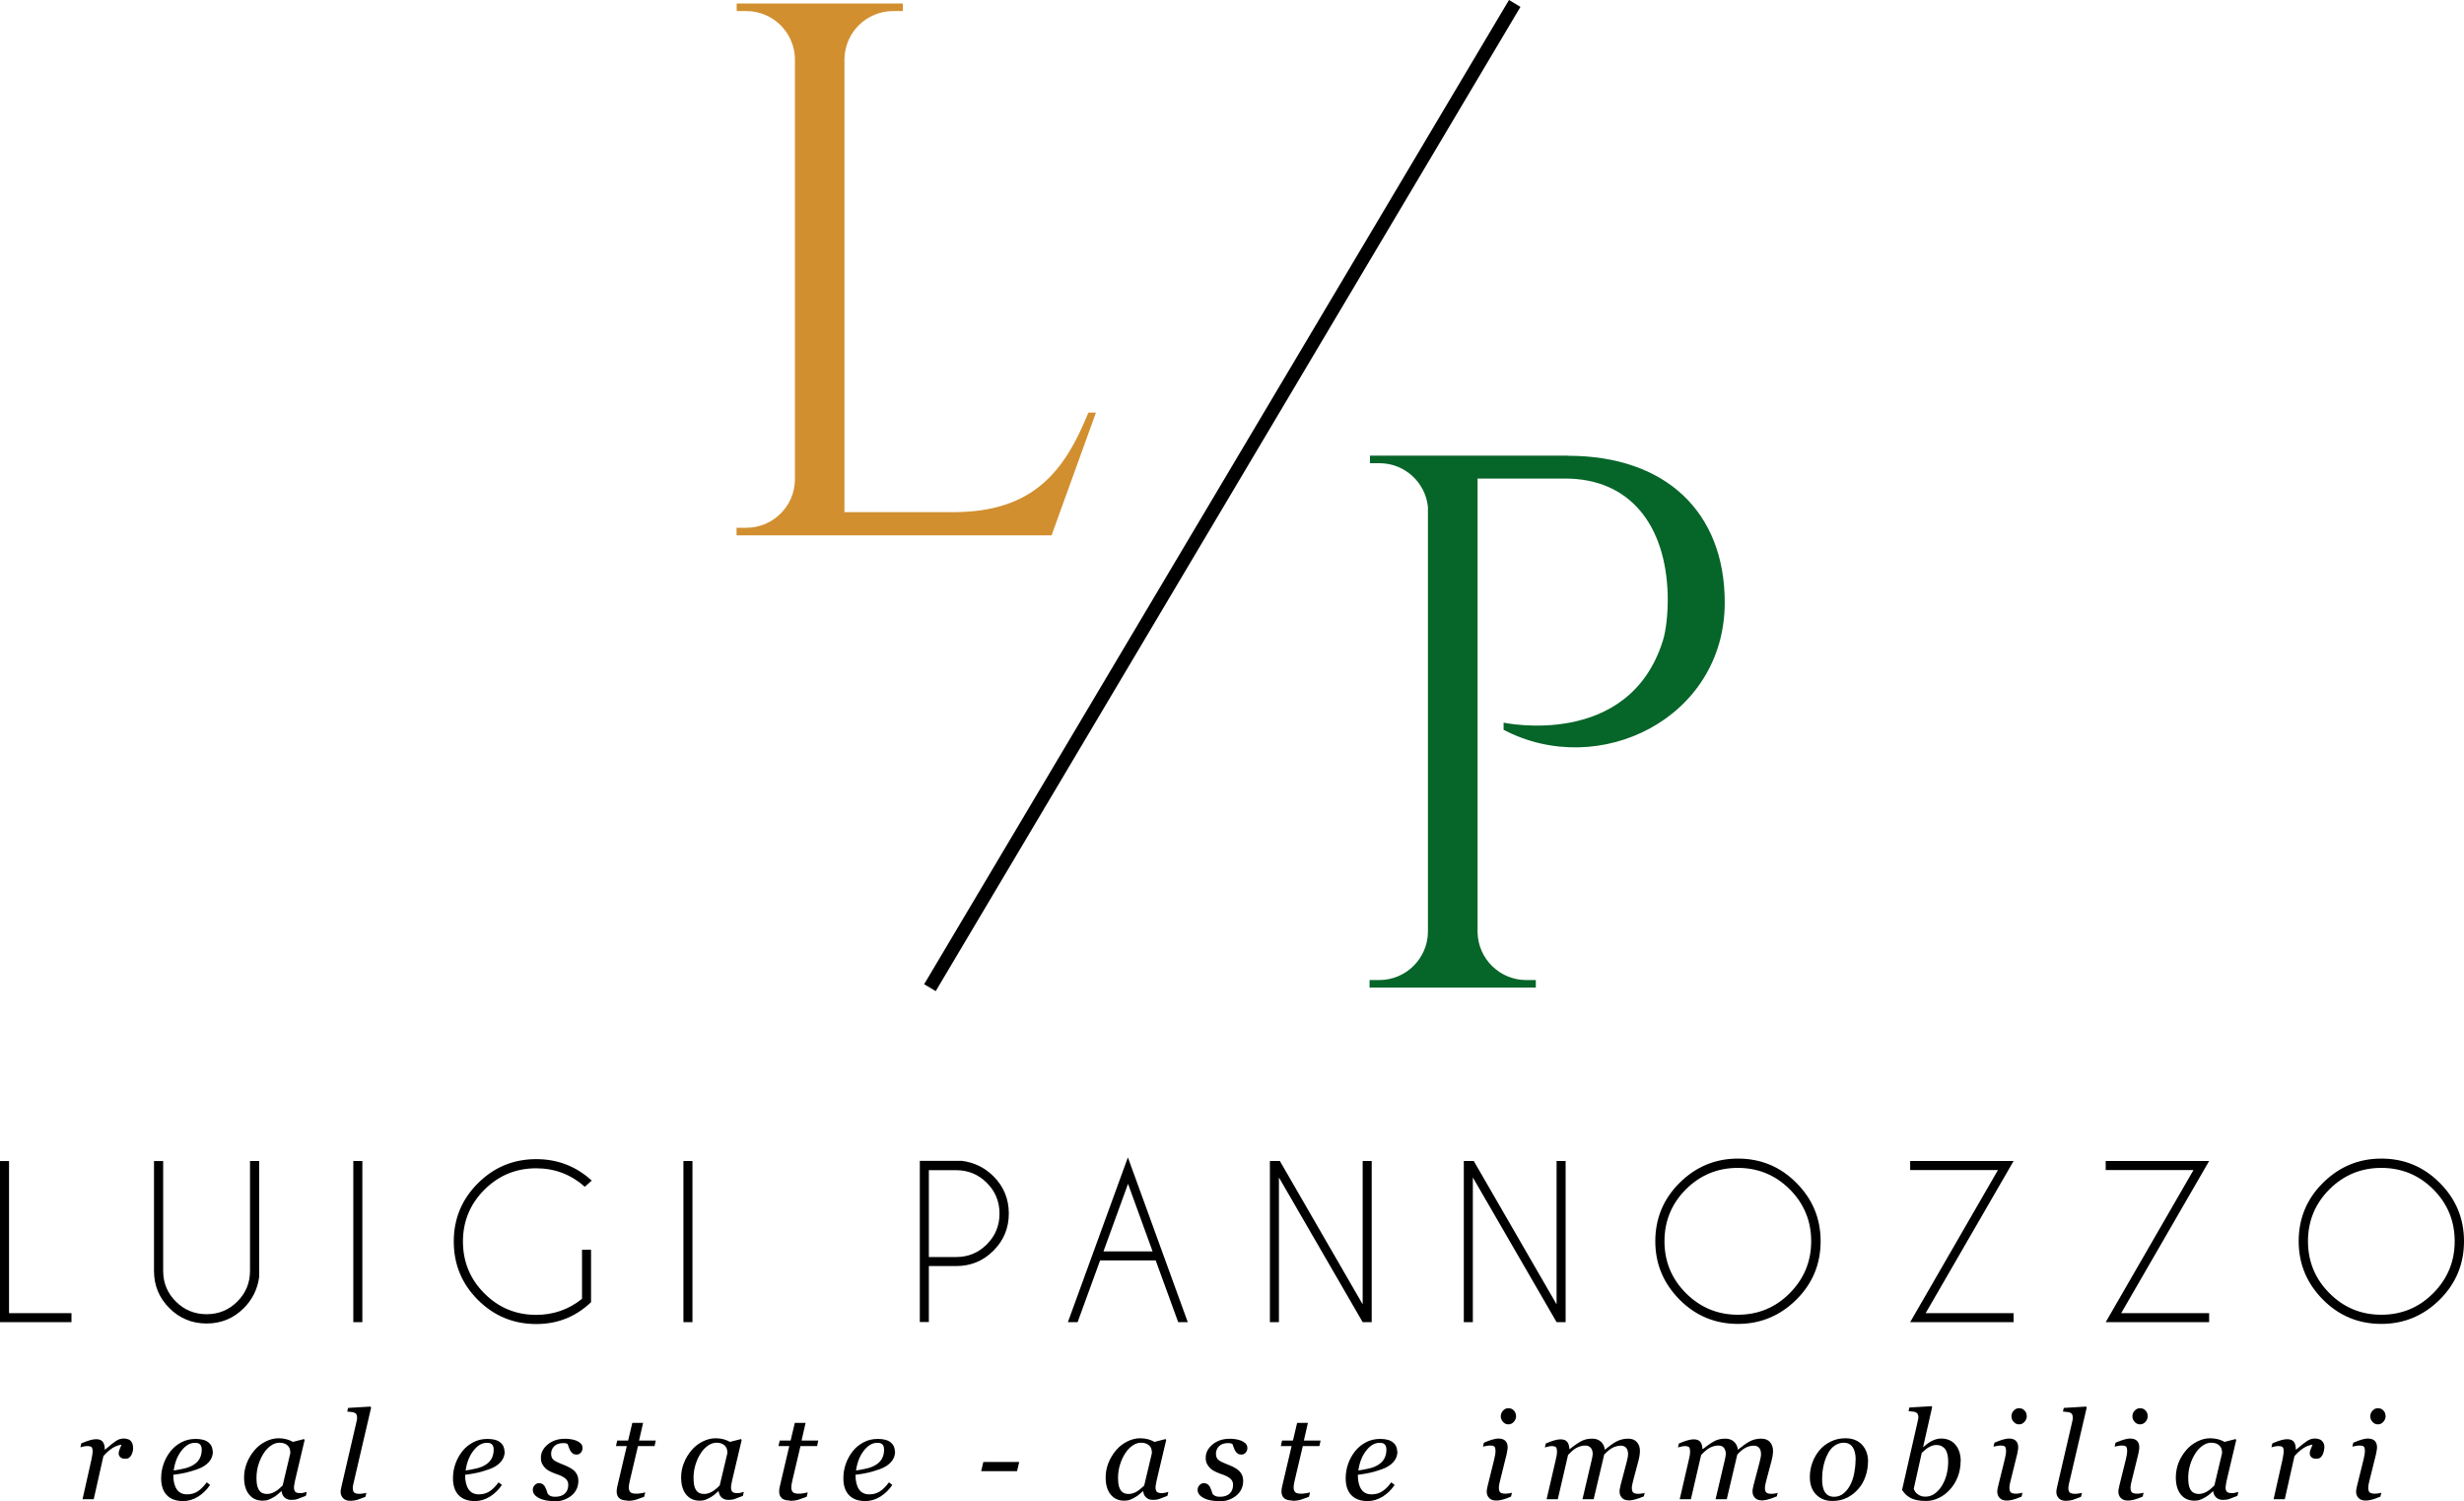 <svg xmlns="http://www.w3.org/2000/svg" id="Livello_2" data-name="Livello 2" viewBox="0 0 182.72 111.32"><defs><style>      .cls-1 {        fill: #d18f2f;      }      .cls-2 {        fill: #066529;      }    </style></defs><g id="Livello_1-2" data-name="Livello 1"><g><path class="cls-1" d="M81.27,30.6l-3.29,9.1h-23.36v-.56h.72c1.97,0,3.57-1.58,3.61-3.54V4.36c-.04-1.96-1.64-3.54-3.61-3.54h-.71V.26s12.32,0,12.32,0v.56h-.72c-1.97,0-3.57,1.58-3.61,3.54v33.62h8.08c5.97,0,8.27-3.09,10.01-7.38h.56Z"></path><path class="cls-2" d="M116.28,33.8c7.21,0,11.62,4.14,11.62,10.88,0,8.59-9.32,13.16-16.4,9.44v-.53s9.27,2,11.81-6.07c.25-.79.39-2.15.36-3.4-.14-5.18-2.8-8.63-7.6-8.63h-6.5v33.65c.04,1.96,1.64,3.54,3.61,3.54h.71v.56s-12.33,0-12.33,0v-.56h.72c1.97,0,3.57-1.58,3.61-3.54v-31.54c-.18-1.82-1.72-3.25-3.59-3.25h-.71v-.56s14.68,0,14.68,0Z"></path><polygon points="69.39 73.5 68.53 72.99 111.9 0 112.75 .51 69.39 73.5"></polygon></g><g><path d="M0,98.05v-11.95h.67v11.28h4.63v.67H0Z"></path><path d="M18.54,86.1h.68v8.59c-.12.91-.51,1.69-1.14,2.32-.76.76-1.68,1.14-2.76,1.14s-2-.38-2.76-1.14-1.14-1.68-1.14-2.76v-8.15h.68v8.15c0,.89.31,1.64.94,2.27s1.39.94,2.28.94,1.65-.31,2.28-.94.94-1.39.94-2.27v-8.15Z"></path><path d="M26.87,86.1v11.95h-.67v-11.95h.67Z"></path><path d="M43.84,96.56c-1.14,1.09-2.49,1.63-4.07,1.63-1.69,0-3.14-.6-4.33-1.79-1.19-1.19-1.79-2.63-1.79-4.33s.6-3.13,1.79-4.32c1.19-1.19,2.63-1.79,4.33-1.79,1.58,0,2.95.53,4.11,1.59l-.51.46c-1.03-.91-2.23-1.37-3.61-1.37-1.5,0-2.78.53-3.84,1.59-1.06,1.06-1.59,2.34-1.59,3.84s.53,2.79,1.59,3.85c1.06,1.06,2.34,1.59,3.84,1.59,1.28,0,2.42-.4,3.4-1.19v-3.64h.67v3.88Z"></path><path d="M51.35,86.1v11.95h-.67v-11.95h.67Z"></path><path d="M68.88,93.9v4.14h-.67v-11.95h3.14c.91.12,1.69.51,2.32,1.14.76.76,1.14,1.68,1.14,2.76s-.38,2-1.14,2.76c-.76.76-1.68,1.14-2.76,1.14h-2.03ZM68.88,86.78v6.44h2.03c.89,0,1.64-.31,2.27-.94s.94-1.39.94-2.28-.31-1.65-.94-2.28c-.63-.63-1.39-.94-2.27-.94h-2.03Z"></path><path d="M85.72,93.47h-4.14l-1.67,4.58h-.72l4.45-12.22,4.44,12.22h-.71l-1.67-4.58ZM85.47,92.8l-1.82-5.01-1.82,5.01h3.64Z"></path><path d="M94.17,86.1h.74l6.14,10.63v-10.63h.67v11.95h-.67l-6.21-10.73v10.73h-.67v-11.95Z"></path><path d="M108.55,86.1h.74l6.14,10.63v-10.63h.67v11.95h-.67l-6.21-10.73v10.73h-.67v-11.95Z"></path><path d="M133.21,87.72c1.2,1.2,1.8,2.64,1.8,4.33s-.6,3.14-1.8,4.33-2.64,1.8-4.33,1.8-3.14-.6-4.33-1.8-1.8-2.64-1.8-4.33.6-3.14,1.8-4.33,2.64-1.8,4.33-1.8,3.14.6,4.33,1.8ZM128.87,86.61c-1.5,0-2.79.53-3.85,1.59-1.06,1.06-1.59,2.35-1.59,3.85s.53,2.79,1.59,3.85,2.35,1.6,3.85,1.6,2.79-.53,3.85-1.6c1.06-1.07,1.59-2.35,1.59-3.85s-.53-2.79-1.59-3.85c-1.06-1.06-2.35-1.59-3.85-1.59Z"></path><path d="M148.16,86.77h-6.51v-.67h7.67l-6.52,11.28h6.52v.67h-7.67l6.51-11.28Z"></path><path d="M162.66,86.77h-6.51v-.67h7.67l-6.52,11.28h6.52v.67h-7.67l6.51-11.28Z"></path><path d="M180.92,87.72c1.2,1.2,1.8,2.64,1.8,4.33s-.6,3.14-1.8,4.33-2.64,1.8-4.33,1.8-3.14-.6-4.33-1.8-1.8-2.64-1.8-4.33.6-3.14,1.8-4.33,2.64-1.8,4.33-1.8,3.14.6,4.33,1.8ZM176.59,86.61c-1.5,0-2.79.53-3.85,1.59s-1.59,2.35-1.59,3.85.53,2.79,1.59,3.85c1.06,1.07,2.35,1.6,3.85,1.6s2.79-.53,3.85-1.6c1.06-1.07,1.59-2.35,1.59-3.85s-.53-2.79-1.59-3.85c-1.06-1.06-2.35-1.59-3.85-1.59Z"></path></g><g><path d="M9.87,107.41c0,.08-.01.17-.04.27s-.06.18-.1.25c-.05.08-.11.14-.18.19-.06.04-.16.06-.27.06-.16,0-.28-.04-.36-.12-.08-.08-.12-.17-.12-.27s.02-.2.07-.31c.04-.11.09-.23.14-.34-.04,0-.09,0-.18.03-.08.02-.18.06-.3.11s-.25.14-.39.25c-.15.11-.3.26-.47.45l-.72,3.2h-.83l.65-2.89c.01-.07.04-.18.06-.32s.04-.25.04-.32c0-.17-.03-.28-.08-.33-.06-.06-.17-.08-.34-.08-.07,0-.15.01-.25.03s-.18.04-.24.06l.07-.29c.23-.1.44-.18.62-.23.18-.05.33-.08.46-.08.24,0,.41.06.51.19.1.13.15.32.15.58h.03c.35-.31.62-.52.8-.64.18-.12.37-.18.57-.18.09,0,.19.01.28.04.09.02.17.06.23.12.06.06.11.13.14.22s.05.2.05.35Z"></path><path d="M15.79,107.61c0,.32-.1.59-.3.81-.2.23-.49.41-.86.54-.28.1-.56.18-.84.25-.28.06-.59.12-.94.16,0,.47.09.83.26,1.08s.43.37.76.37c.3,0,.56-.07.79-.22s.45-.37.67-.67l.25.19c-.24.36-.54.65-.89.87-.36.22-.73.33-1.11.33-.53,0-.93-.15-1.21-.44-.28-.29-.42-.71-.42-1.25,0-.38.06-.73.18-1.07.12-.34.29-.65.51-.93.22-.28.49-.5.81-.67.32-.17.67-.25,1.06-.25.43,0,.75.09.95.26.21.17.31.4.31.67ZM14.96,107.5c0-.12-.02-.21-.05-.27-.03-.07-.07-.12-.12-.15-.05-.04-.11-.06-.17-.07-.06,0-.12-.01-.18-.01-.36,0-.69.2-.99.59s-.49.88-.57,1.46c.21-.03.44-.07.7-.13.26-.05.48-.13.65-.22.25-.13.43-.29.55-.49.12-.2.18-.44.18-.71Z"></path><path d="M20.89,110.59h-.03c-.07.05-.14.12-.23.2-.09.08-.2.16-.32.23-.12.07-.24.14-.38.19-.14.06-.29.08-.45.08-.43,0-.77-.16-1.01-.46-.25-.31-.37-.73-.37-1.27,0-.37.07-.73.21-1.08.14-.35.33-.66.57-.94.23-.27.5-.48.82-.64.31-.16.64-.24.97-.24.21,0,.41.03.6.08.19.06.34.12.45.19l.82-.21.05.07-.68,2.88c-.02.09-.05.2-.07.34-.03.13-.04.23-.04.29,0,.17.04.28.11.34s.19.09.36.09c.06,0,.14,0,.24-.03.1-.02.18-.04.24-.06l-.07.29c-.27.11-.47.18-.6.23-.13.05-.29.07-.48.07-.21,0-.38-.06-.51-.19-.13-.12-.19-.28-.21-.48ZM21.53,107.77c0-.1-.01-.19-.03-.28-.02-.09-.06-.17-.13-.25-.06-.07-.14-.13-.25-.18-.1-.04-.23-.07-.39-.07-.22,0-.43.07-.63.21-.21.14-.39.33-.55.58-.15.23-.28.5-.38.82s-.15.65-.15.98c0,.18.01.34.03.48.02.14.06.27.12.38.06.11.14.2.24.26.11.06.24.09.41.09s.34-.05.52-.14c.18-.09.39-.26.62-.49l.57-2.4Z"></path><path d="M27.53,104.35l-1.25,5.37c-.03.11-.05.23-.08.34-.02.11-.04.21-.04.28,0,.17.04.29.11.35s.2.09.37.09c.06,0,.15,0,.26-.02s.21-.03.27-.05l-.07.29c-.27.11-.47.18-.62.23-.14.04-.31.07-.49.07-.24,0-.42-.06-.54-.19-.12-.12-.19-.28-.19-.46,0-.07,0-.14.02-.21.01-.07.03-.17.06-.28l1.09-4.7c.02-.09.04-.16.04-.19,0-.04.01-.08.01-.13,0-.11-.02-.19-.05-.25s-.09-.1-.15-.13c-.06-.03-.14-.04-.24-.05s-.19-.02-.29-.03l.06-.27,1.66-.1.04.07Z"></path><path d="M37.43,107.61c0,.32-.1.59-.3.81-.2.23-.49.41-.86.54-.28.1-.56.18-.84.25-.28.06-.59.12-.94.16,0,.47.09.83.26,1.08s.43.37.76.37c.3,0,.56-.07.79-.22s.45-.37.67-.67l.25.19c-.24.36-.54.65-.89.87-.36.22-.73.33-1.11.33-.53,0-.93-.15-1.21-.44-.28-.29-.42-.71-.42-1.25,0-.38.06-.73.18-1.07.12-.34.29-.65.51-.93.22-.28.49-.5.81-.67.32-.17.67-.25,1.06-.25.43,0,.75.09.95.26.21.17.31.4.31.67ZM36.61,107.5c0-.12-.02-.21-.05-.27-.03-.07-.07-.12-.12-.15-.05-.04-.11-.06-.17-.07-.06,0-.12-.01-.18-.01-.36,0-.69.2-.99.59s-.49.88-.57,1.46c.21-.03.44-.07.7-.13.26-.05.48-.13.65-.22.25-.13.43-.29.55-.49.12-.2.18-.44.18-.71Z"></path><path d="M41.05,111.32c-.44,0-.81-.08-1.1-.23-.29-.16-.44-.36-.44-.61,0-.12.04-.23.13-.33.09-.1.19-.16.32-.16s.21.03.29.08c.07.05.13.12.17.19.04.08.08.17.12.28.03.11.06.2.09.26.04.05.11.1.19.14s.19.06.34.06c.32,0,.56-.08.73-.24.17-.16.25-.38.25-.65,0-.2-.08-.36-.23-.48-.15-.12-.38-.23-.69-.33-.11-.04-.24-.09-.39-.16-.15-.07-.27-.15-.36-.23-.11-.1-.19-.21-.26-.34-.07-.13-.1-.29-.1-.46,0-.38.17-.71.51-.99.34-.28.76-.42,1.26-.42.12,0,.24,0,.37.02s.28.04.44.1c.14.05.26.12.36.21s.15.21.15.36c0,.12-.04.23-.12.33-.08.1-.19.15-.32.15-.11,0-.2-.02-.27-.07-.07-.05-.13-.11-.18-.19s-.09-.17-.12-.26c-.03-.09-.06-.18-.1-.27-.06-.02-.11-.04-.15-.05-.04,0-.1-.01-.18-.01-.29,0-.51.08-.66.23s-.23.34-.23.56.07.37.2.47.36.21.67.33c.4.15.7.31.88.5.18.19.27.42.27.7,0,.45-.17.82-.52,1.11-.35.28-.79.43-1.31.43Z"></path><path d="M46.55,111.28c-.28,0-.49-.06-.62-.17-.13-.11-.2-.28-.2-.49,0-.07,0-.13.01-.19s.02-.13.04-.21l.7-2.98h-.8l.09-.41h.81l.31-1.31h.8l-.3,1.31h1.24l-.09.41h-1.23l-.58,2.46c-.03.11-.05.22-.07.33-.02.11-.03.2-.03.27,0,.16.04.28.12.36.08.08.23.11.44.11.08,0,.19,0,.33-.03.14-.02.25-.04.33-.07l-.08.33c-.21.08-.4.15-.59.21-.18.06-.4.09-.65.09Z"></path><path d="M53.3,110.59h-.03c-.07.05-.14.12-.23.2-.09.08-.2.16-.32.23-.12.07-.24.14-.38.19-.14.06-.29.08-.45.08-.43,0-.77-.16-1.01-.46-.25-.31-.37-.73-.37-1.27,0-.37.07-.73.21-1.08.14-.35.33-.66.57-.94.23-.27.5-.48.82-.64.31-.16.64-.24.97-.24.21,0,.41.03.6.08.19.06.34.12.45.19l.82-.21.05.07-.68,2.88c-.02.09-.05.2-.07.34-.03.13-.04.23-.04.29,0,.17.04.28.11.34s.19.09.36.09c.06,0,.14,0,.24-.03.1-.02.18-.04.24-.06l-.07.29c-.27.11-.47.18-.6.23-.13.05-.29.07-.48.07-.21,0-.38-.06-.51-.19-.13-.12-.19-.28-.21-.48ZM53.94,107.77c0-.1-.01-.19-.03-.28-.02-.09-.06-.17-.13-.25-.06-.07-.14-.13-.25-.18-.1-.04-.23-.07-.39-.07-.22,0-.43.07-.63.21-.21.14-.39.33-.55.58-.15.23-.28.5-.38.82s-.15.65-.15.98c0,.18.01.34.03.48.02.14.06.27.12.38.06.11.14.2.24.26.11.06.24.09.41.09s.34-.05.52-.14c.18-.09.39-.26.62-.49l.57-2.4Z"></path><path d="M58.6,111.28c-.28,0-.49-.06-.62-.17-.13-.11-.2-.28-.2-.49,0-.07,0-.13.01-.19s.02-.13.04-.21l.7-2.98h-.8l.09-.41h.81l.31-1.31h.8l-.3,1.31h1.24l-.09.41h-1.23l-.58,2.46c-.03.11-.05.22-.07.33-.02.11-.03.2-.03.27,0,.16.04.28.12.36.08.08.23.11.44.11.08,0,.19,0,.33-.03.14-.02.25-.04.33-.07l-.08.33c-.21.08-.4.15-.59.21-.18.06-.4.09-.65.09Z"></path><path d="M66.38,107.61c0,.32-.1.59-.3.81-.2.23-.49.41-.86.54-.28.1-.56.18-.84.25-.28.06-.59.12-.94.16,0,.47.09.83.26,1.08s.43.37.76.37c.3,0,.56-.07.79-.22s.45-.37.67-.67l.25.19c-.24.36-.54.65-.89.87-.36.22-.73.33-1.11.33-.53,0-.93-.15-1.21-.44-.28-.29-.42-.71-.42-1.25,0-.38.06-.73.18-1.07.12-.34.29-.65.51-.93.22-.28.49-.5.81-.67.32-.17.67-.25,1.06-.25.43,0,.75.09.95.26.21.17.31.4.31.67ZM65.56,107.5c0-.12-.02-.21-.05-.27-.03-.07-.07-.12-.12-.15-.05-.04-.11-.06-.17-.07-.06,0-.12-.01-.18-.01-.36,0-.69.2-.99.59s-.49.88-.57,1.46c.21-.03.44-.07.7-.13.26-.05.48-.13.65-.22.25-.13.43-.29.55-.49.12-.2.18-.44.18-.71Z"></path><path d="M75.58,108.42l-.16.68h-2.66l.16-.68h2.66Z"></path><path d="M84.78,110.59h-.03c-.07.05-.14.12-.23.2-.09.08-.2.16-.32.23-.12.07-.24.14-.38.19-.14.06-.29.08-.45.08-.43,0-.77-.16-1.01-.46-.25-.31-.37-.73-.37-1.27,0-.37.07-.73.21-1.08.14-.35.33-.66.57-.94.23-.27.5-.48.82-.64.31-.16.64-.24.97-.24.21,0,.41.03.6.08.19.06.34.12.45.19l.82-.21.05.07-.68,2.88c-.02.09-.05.2-.07.34-.03.13-.04.23-.04.29,0,.17.04.28.11.34s.19.09.36.09c.06,0,.14,0,.24-.03.1-.02.18-.04.24-.06l-.07.29c-.27.11-.47.18-.6.23-.13.05-.29.07-.48.07-.21,0-.38-.06-.51-.19-.13-.12-.19-.28-.21-.48ZM85.42,107.77c0-.1-.01-.19-.03-.28-.02-.09-.06-.17-.13-.25-.06-.07-.14-.13-.25-.18-.1-.04-.23-.07-.39-.07-.22,0-.43.07-.63.21-.21.14-.39.33-.55.58-.15.23-.28.5-.38.82s-.15.65-.15.98c0,.18.01.34.03.48.02.14.06.27.12.38.06.11.14.2.24.26.11.06.24.09.41.09s.34-.05.52-.14c.18-.09.39-.26.62-.49l.57-2.4Z"></path><path d="M90.35,111.32c-.44,0-.81-.08-1.1-.23-.29-.16-.44-.36-.44-.61,0-.12.04-.23.13-.33.09-.1.19-.16.32-.16s.21.03.29.08c.07.05.13.12.17.19.04.08.08.17.12.28.03.11.06.2.09.26.04.05.11.1.19.14s.19.06.34.06c.32,0,.56-.08.73-.24.17-.16.25-.38.25-.65,0-.2-.08-.36-.23-.48-.15-.12-.38-.23-.69-.33-.11-.04-.24-.09-.39-.16-.15-.07-.27-.15-.36-.23-.11-.1-.19-.21-.26-.34-.07-.13-.1-.29-.1-.46,0-.38.17-.71.51-.99.34-.28.76-.42,1.26-.42.12,0,.24,0,.37.02s.28.04.44.1c.14.05.26.12.36.21s.15.21.15.36c0,.12-.04.23-.12.33-.08.1-.19.15-.32.15-.11,0-.2-.02-.27-.07-.07-.05-.13-.11-.18-.19s-.09-.17-.12-.26c-.03-.09-.06-.18-.1-.27-.06-.02-.11-.04-.15-.05-.04,0-.1-.01-.18-.01-.29,0-.51.08-.66.23s-.23.34-.23.56.07.37.2.47.36.21.67.33c.4.15.7.31.88.5.18.19.27.42.27.7,0,.45-.17.82-.52,1.11-.35.28-.79.43-1.31.43Z"></path><path d="M95.85,111.28c-.28,0-.49-.06-.62-.17-.13-.11-.2-.28-.2-.49,0-.07,0-.13.01-.19s.02-.13.04-.21l.7-2.98h-.8l.09-.41h.81l.31-1.31h.8l-.3,1.31h1.24l-.09.41h-1.23l-.58,2.46c-.03.11-.05.22-.07.33-.02.11-.03.2-.03.27,0,.16.04.28.12.36.08.08.23.11.44.11.08,0,.19,0,.33-.03.14-.02.25-.04.33-.07l-.08.33c-.21.08-.4.15-.59.21-.18.06-.4.09-.65.09Z"></path><path d="M103.63,107.61c0,.32-.1.59-.3.81-.2.23-.49.41-.86.54-.28.1-.56.18-.84.25-.28.06-.59.12-.94.16,0,.47.09.83.26,1.08s.43.37.76.37c.3,0,.56-.07.79-.22s.45-.37.67-.67l.25.19c-.24.36-.54.65-.89.87-.36.22-.73.33-1.11.33-.53,0-.93-.15-1.21-.44-.28-.29-.42-.71-.42-1.25,0-.38.06-.73.18-1.07.12-.34.29-.65.51-.93.22-.28.49-.5.81-.67.32-.17.67-.25,1.06-.25.43,0,.75.09.95.26.21.17.31.4.31.67ZM102.81,107.5c0-.12-.02-.21-.05-.27-.03-.07-.07-.12-.12-.15-.05-.04-.11-.06-.17-.07-.06,0-.12-.01-.18-.01-.36,0-.69.2-.99.59s-.49.88-.57,1.46c.21-.03.44-.07.7-.13.26-.05.48-.13.65-.22.25-.13.43-.29.55-.49.12-.2.18-.44.18-.71Z"></path><path d="M112.12,110.7l-.07.29c-.27.11-.49.19-.66.23s-.3.06-.42.06c-.24,0-.42-.06-.54-.19-.12-.12-.18-.28-.18-.46,0-.07,0-.14.02-.21.01-.07.03-.17.06-.28l.47-1.9c.02-.1.05-.22.07-.33s.03-.22.03-.3c0-.17-.03-.28-.08-.33-.06-.06-.17-.08-.34-.08-.07,0-.15.01-.26.03-.11.02-.19.04-.25.05l.07-.29c.23-.1.44-.18.62-.23.18-.05.33-.08.44-.08.24,0,.42.06.53.17s.17.27.17.47c0,.05,0,.13-.02.22-.01.09-.03.18-.05.28l-.47,1.9c-.03.12-.06.23-.08.34-.02.11-.03.2-.03.27,0,.17.04.29.11.35.08.06.2.09.37.09.06,0,.14,0,.24-.02.11-.01.19-.03.24-.05ZM112.43,105c0,.17-.06.32-.17.44-.11.13-.25.19-.41.19-.15,0-.28-.06-.39-.18-.11-.12-.17-.26-.17-.41,0-.16.06-.31.17-.43s.24-.18.39-.18c.17,0,.31.06.41.17s.16.25.16.4Z"></path><path d="M121.97,110.68l-.07.29c-.27.11-.49.19-.66.23-.16.04-.3.07-.42.07-.24,0-.42-.06-.54-.19s-.18-.28-.18-.46c0-.07,0-.14.02-.22.01-.08.03-.17.06-.28l.44-1.67c.03-.13.06-.24.08-.35.02-.1.03-.19.03-.25,0-.2-.04-.36-.13-.47s-.22-.17-.41-.17c-.2,0-.39.05-.58.14-.19.09-.41.27-.65.52l-.78,3.31h-.83l.7-2.98c.01-.07.03-.13.04-.21.01-.07.02-.13.02-.16,0-.19-.05-.34-.14-.46-.1-.11-.24-.17-.42-.17-.17,0-.35.04-.56.13s-.44.28-.71.57l-.76,3.28h-.83l.67-2.89c.02-.1.05-.22.07-.33.02-.12.03-.22.03-.3,0-.17-.03-.29-.08-.34s-.17-.08-.33-.08c-.07,0-.15.01-.25.04-.1.02-.18.04-.24.06l.07-.29c.23-.1.44-.18.62-.23.18-.05.33-.08.46-.08.24,0,.41.06.51.19.1.13.15.31.16.53h.03c.35-.28.64-.47.86-.59.23-.12.49-.18.81-.18.26,0,.48.08.64.23.17.15.26.35.28.58h.02c.32-.26.6-.47.85-.6s.54-.21.86-.21c.28,0,.5.08.65.25.15.17.23.38.23.65,0,.05,0,.15-.02.29-.02.14-.04.27-.08.41l-.38,1.43c-.03.1-.05.21-.08.33s-.04.22-.04.29c0,.17.04.29.11.35.07.06.19.09.36.09.06,0,.14,0,.25-.02.11-.01.19-.03.25-.05Z"></path><path d="M131.83,110.68l-.07.29c-.28.11-.49.19-.66.23-.16.04-.3.07-.42.07-.24,0-.42-.06-.54-.19-.12-.12-.18-.28-.18-.46,0-.07,0-.14.02-.22s.03-.17.06-.28l.44-1.67c.03-.13.06-.24.08-.35.02-.1.03-.19.03-.25,0-.2-.04-.36-.13-.47s-.22-.17-.41-.17c-.2,0-.39.05-.58.14-.19.09-.41.27-.64.52l-.78,3.31h-.83l.7-2.98c.01-.07.03-.13.04-.21.01-.07.02-.13.02-.16,0-.19-.05-.34-.14-.46s-.24-.17-.42-.17c-.17,0-.36.04-.56.13s-.44.28-.71.57l-.76,3.28h-.83l.67-2.89c.02-.1.05-.22.07-.33.02-.12.03-.22.03-.3,0-.17-.03-.29-.08-.34s-.17-.08-.33-.08c-.07,0-.15.01-.25.04-.1.02-.18.04-.24.06l.07-.29c.23-.1.44-.18.62-.23.18-.05.33-.08.46-.08.24,0,.41.06.51.19.1.13.15.31.16.53h.03c.35-.28.64-.47.86-.59.22-.12.49-.18.81-.18.26,0,.48.08.64.23s.26.35.28.58h.02c.32-.26.6-.47.85-.6.25-.14.54-.21.86-.21.29,0,.5.08.65.25.15.17.23.38.23.65,0,.05,0,.15-.02.29s-.04.27-.08.41l-.38,1.43c-.03.1-.05.21-.08.33s-.04.22-.04.29c0,.17.04.29.11.35.07.06.19.09.36.09.06,0,.14,0,.25-.02s.19-.03.25-.05Z"></path><path d="M138.52,108.43c0,.35-.06.7-.18,1.05-.12.35-.29.66-.52.92-.23.27-.5.49-.83.66s-.7.25-1.12.25c-.49,0-.89-.16-1.2-.48s-.46-.75-.46-1.29c0-.4.07-.76.2-1.11.13-.34.31-.64.53-.9.22-.26.5-.47.83-.63.33-.16.68-.24,1.07-.24.53,0,.94.16,1.24.48.3.32.45.75.45,1.27ZM137.61,108.26c0-.42-.08-.74-.23-.95-.15-.21-.37-.32-.65-.32-.25,0-.48.08-.7.23-.22.15-.41.4-.56.74-.12.26-.21.55-.27.86-.06.32-.08.61-.08.88,0,.43.07.75.22.97.15.22.37.33.67.33.26,0,.5-.08.7-.25.21-.17.37-.38.5-.63.13-.25.23-.54.29-.86s.1-.65.1-.99Z"></path><path d="M145.39,108.38c0,.4-.07.77-.21,1.14-.14.36-.33.67-.57.93-.24.27-.51.48-.82.63-.3.15-.62.23-.96.23-.26,0-.48-.02-.68-.06-.19-.04-.36-.1-.5-.18-.14-.08-.25-.16-.35-.26-.09-.1-.17-.2-.25-.32l1.15-5.05c.02-.07.03-.13.04-.18.01-.05.02-.1.02-.15,0-.11-.02-.19-.05-.25-.04-.06-.09-.1-.15-.13-.06-.03-.14-.04-.24-.05s-.19-.02-.29-.03l.06-.27,1.65-.1.04.07-.67,2.96h.02c.27-.24.5-.4.71-.49.2-.09.4-.14.6-.14.45,0,.81.15,1.07.46.26.31.39.72.39,1.24ZM144.47,108.41c0-.16-.01-.32-.04-.48s-.08-.29-.14-.4c-.07-.11-.16-.2-.28-.27s-.27-.1-.44-.1c-.1,0-.2.02-.29.05-.09.04-.19.08-.29.14-.09.05-.17.12-.25.19-.08.08-.16.14-.23.2l-.59,2.65c0,.06.04.12.08.2s.1.13.17.19c.08.07.18.12.28.16s.22.05.34.05c.24,0,.46-.07.66-.21.21-.14.38-.33.53-.56.16-.26.29-.54.37-.86s.12-.64.12-.97Z"></path><path d="M149.98,110.7l-.07.29c-.27.11-.49.19-.66.23s-.3.06-.42.06c-.24,0-.42-.06-.54-.19-.12-.12-.18-.28-.18-.46,0-.07,0-.14.02-.21.01-.07.03-.17.06-.28l.47-1.9c.02-.1.05-.22.07-.33s.03-.22.03-.3c0-.17-.03-.28-.08-.33-.05-.06-.17-.08-.34-.08-.07,0-.15.01-.26.03s-.19.04-.25.05l.07-.29c.23-.1.44-.18.62-.23.18-.05.33-.08.44-.08.24,0,.42.06.53.17s.17.27.17.47c0,.05,0,.13-.02.22-.01.09-.03.18-.05.28l-.47,1.9c-.03.12-.06.23-.08.34-.02.11-.03.2-.03.27,0,.17.04.29.11.35.08.06.2.09.37.09.06,0,.14,0,.24-.02.1-.01.19-.03.24-.05ZM150.3,105c0,.17-.06.32-.17.44-.11.13-.25.19-.41.19-.15,0-.28-.06-.39-.18-.11-.12-.17-.26-.17-.41,0-.16.05-.31.17-.43s.24-.18.39-.18c.17,0,.31.06.41.17.11.11.16.25.16.4Z"></path><path d="M154.75,104.35l-1.25,5.37c-.03.11-.05.23-.08.34-.02.11-.04.21-.04.28,0,.17.04.29.11.35.08.06.2.09.37.09.06,0,.15,0,.27-.02s.21-.03.26-.05l-.07.29c-.27.11-.47.18-.62.23-.14.04-.31.07-.49.07-.24,0-.42-.06-.54-.19s-.18-.28-.18-.46c0-.07,0-.14.02-.21.01-.07.03-.17.06-.28l1.09-4.7c.02-.09.04-.16.04-.19,0-.04.01-.08.01-.13,0-.11-.02-.19-.05-.25s-.09-.1-.15-.13c-.06-.03-.14-.04-.24-.05s-.19-.02-.29-.03l.06-.27,1.66-.1.04.07Z"></path><path d="M158.96,110.7l-.07.29c-.27.11-.49.19-.66.23s-.3.06-.42.06c-.24,0-.42-.06-.54-.19-.12-.12-.18-.28-.18-.46,0-.07,0-.14.02-.21.01-.07.03-.17.06-.28l.47-1.9c.02-.1.05-.22.07-.33s.03-.22.03-.3c0-.17-.03-.28-.08-.33-.05-.06-.17-.08-.34-.08-.07,0-.15.01-.26.03s-.19.04-.25.05l.07-.29c.23-.1.44-.18.62-.23.18-.05.33-.08.44-.08.24,0,.42.06.53.17s.17.27.17.47c0,.05,0,.13-.02.22-.01.09-.03.18-.05.28l-.47,1.9c-.03.12-.06.23-.08.34-.02.11-.03.2-.03.27,0,.17.04.29.11.35.08.06.2.09.37.09.06,0,.14,0,.24-.02.1-.01.19-.03.24-.05ZM159.27,105c0,.17-.06.32-.17.44-.11.13-.25.19-.41.19-.15,0-.28-.06-.39-.18-.11-.12-.17-.26-.17-.41,0-.16.05-.31.17-.43s.24-.18.39-.18c.17,0,.31.06.41.17.11.11.16.25.16.4Z"></path><path d="M164.14,110.59h-.03c-.07.05-.14.12-.23.2-.09.08-.2.16-.32.23-.12.07-.24.14-.38.19-.14.06-.29.08-.45.08-.43,0-.77-.16-1.01-.46-.25-.31-.37-.73-.37-1.27,0-.37.07-.73.2-1.08.14-.35.33-.66.57-.94.23-.27.5-.48.82-.64.31-.16.64-.24.97-.24.21,0,.41.03.6.08.19.06.34.12.45.19l.82-.21.05.07-.68,2.88c-.02.09-.05.2-.07.34s-.04.23-.04.29c0,.17.04.28.11.34.07.06.19.09.36.09.06,0,.14,0,.24-.03.1-.02.18-.04.24-.06l-.07.29c-.27.11-.47.18-.6.23-.13.05-.29.07-.48.07-.21,0-.38-.06-.51-.19s-.19-.28-.21-.48ZM164.78,107.77c0-.1-.01-.19-.03-.28-.02-.09-.06-.17-.13-.25-.06-.07-.14-.13-.25-.18-.1-.04-.23-.07-.39-.07-.22,0-.43.07-.63.21-.21.14-.39.33-.55.58-.15.23-.28.5-.38.82-.1.32-.15.65-.15.98,0,.18.01.34.03.48.02.14.06.27.12.38.06.11.14.2.25.26.11.06.24.09.4.09s.34-.05.52-.14.39-.26.62-.49l.57-2.4Z"></path><path d="M172.35,107.41c0,.08-.01.17-.04.27s-.06.18-.1.25c-.05.08-.11.14-.18.19-.06.04-.16.06-.27.06-.16,0-.28-.04-.36-.12-.08-.08-.12-.17-.12-.27s.02-.2.07-.31c.04-.11.09-.23.14-.34-.04,0-.09,0-.18.03-.08.02-.18.06-.3.11-.12.06-.25.14-.39.25-.15.11-.3.26-.47.45l-.72,3.2h-.83l.65-2.89c.01-.07.04-.18.06-.32s.04-.25.04-.32c0-.17-.03-.28-.08-.33-.06-.06-.17-.08-.34-.08-.07,0-.15.01-.25.03-.1.02-.18.04-.24.06l.07-.29c.23-.1.44-.18.62-.23.18-.05.33-.08.46-.08.24,0,.41.06.51.19.1.13.15.32.15.58h.03c.35-.31.62-.52.81-.64.18-.12.37-.18.57-.18.1,0,.19.01.28.04.09.02.17.06.23.12.07.06.11.13.15.22s.05.2.05.35Z"></path><path d="M176.59,110.7l-.07.29c-.27.11-.49.19-.66.23s-.3.06-.42.06c-.24,0-.42-.06-.54-.19-.12-.12-.18-.28-.18-.46,0-.07,0-.14.02-.21.01-.07.03-.17.06-.28l.47-1.9c.02-.1.05-.22.07-.33s.03-.22.03-.3c0-.17-.03-.28-.08-.33-.05-.06-.17-.08-.34-.08-.07,0-.15.01-.26.03s-.19.04-.25.05l.07-.29c.23-.1.44-.18.62-.23.18-.05.33-.08.44-.08.24,0,.42.06.53.17s.17.27.17.47c0,.05,0,.13-.02.22-.01.09-.03.18-.05.28l-.47,1.9c-.03.12-.06.23-.08.34-.02.11-.03.2-.03.27,0,.17.04.29.11.35.08.06.2.09.37.09.06,0,.14,0,.24-.02.1-.01.19-.03.24-.05ZM176.91,105c0,.17-.06.32-.17.44-.11.13-.25.19-.41.19-.15,0-.28-.06-.39-.18-.11-.12-.17-.26-.17-.41,0-.16.05-.31.17-.43s.24-.18.39-.18c.17,0,.31.06.41.17.11.11.16.25.16.4Z"></path></g></g></svg>